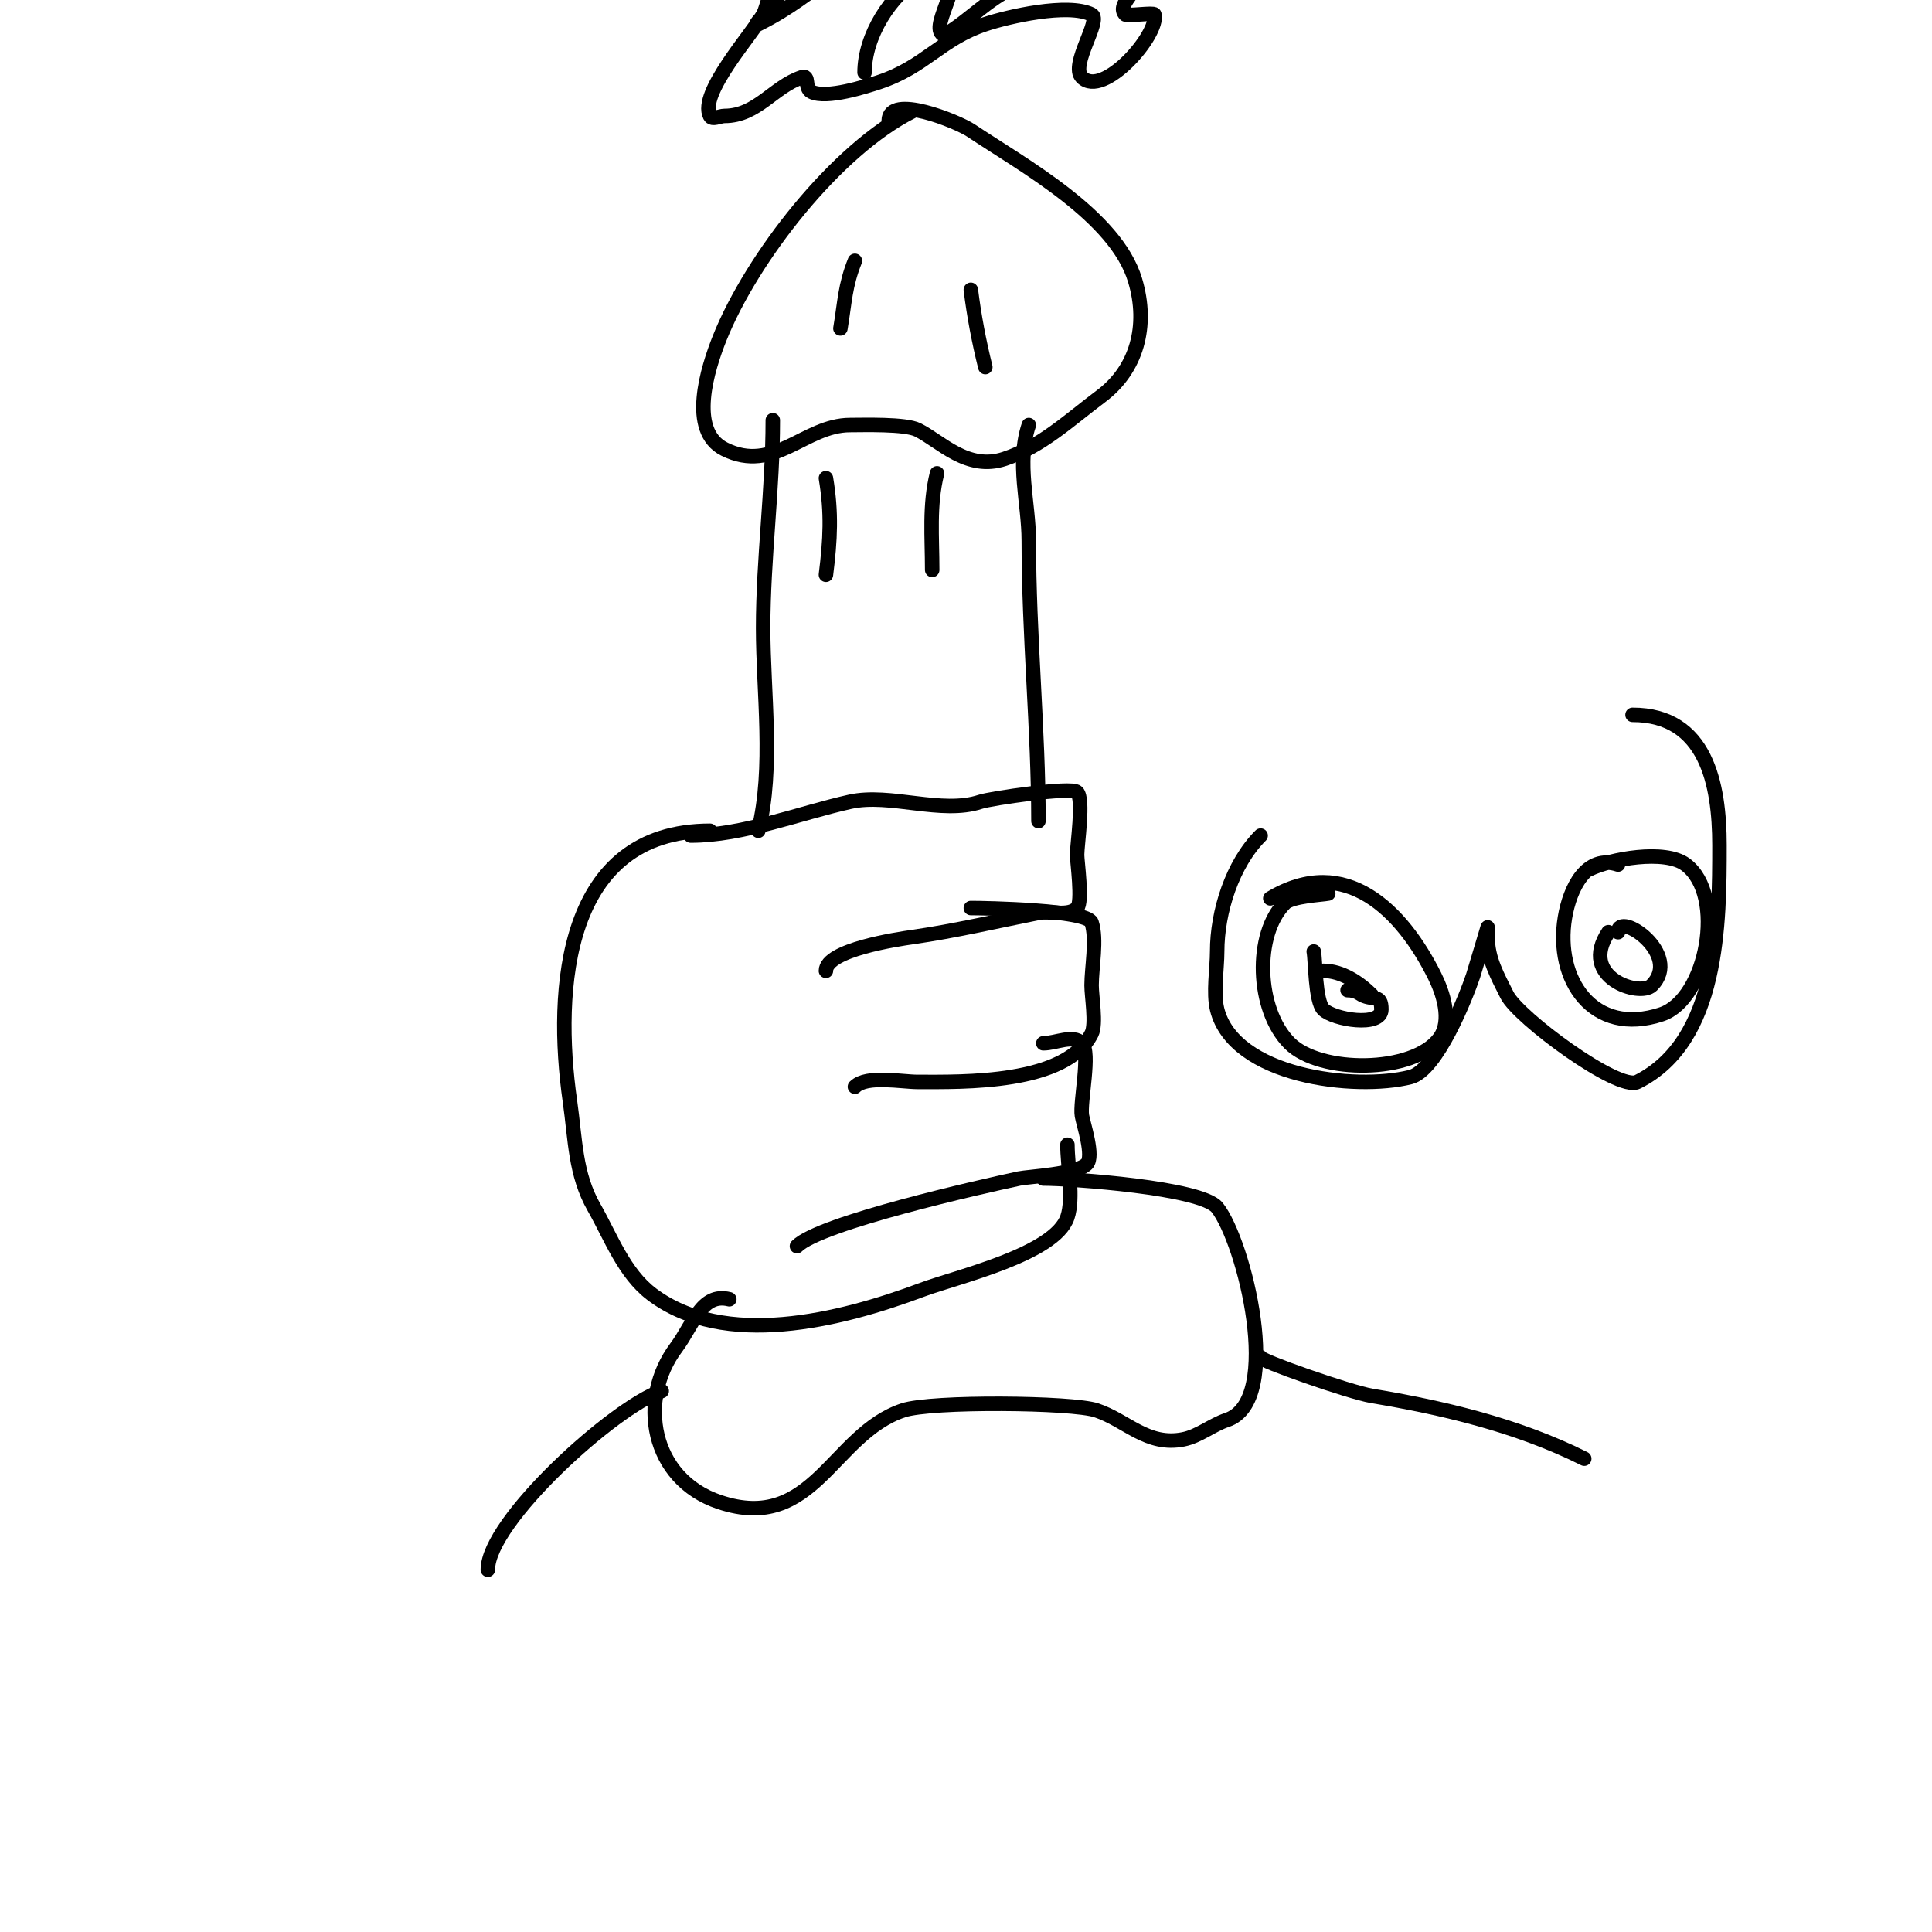 <svg viewBox='0 0 400 400' version='1.1' xmlns='http://www.w3.org/2000/svg' xmlns:xlink='http://www.w3.org/1999/xlink'><g fill='none' stroke='#000000' stroke-width='3' stroke-linecap='round' stroke-linejoin='round'><path d='M157,172c3.25,-12.999 1,-28.607 1,-42c0,-14.303 2,-28.549 2,-43'/><path d='M189,23c-15.824,7.912 -33.338,30.346 -40,47c-2.494,6.234 -6.6,19.2 1,23c10.272,5.136 16.587,-5 26,-5c2.719,0 11.431,-0.284 14,1c4.828,2.414 10.279,8.574 18,6c7.619,-2.54 13.323,-7.993 20,-13c7.308,-5.481 9.857,-14.478 7,-24c-3.983,-13.275 -23.138,-23.759 -34,-31c-2.712,-1.808 -17,-7.698 -17,-2'/><path d='M177,54c-2.059,5.147 -2.08,8.482 -3,14'/><path d='M201,60c0.673,5.384 1.684,10.736 3,16'/><path d='M213,88c-2.608,7.824 0,16.051 0,24c0,19.536 2,39.083 2,58'/><path d='M143,173c10.805,0 22.604,-4.69 33,-7c8.295,-1.843 18.953,2.682 27,0c2.064,-0.688 18.823,-3.177 20,-2c1.44,1.44 0,10.819 0,13c0,1.36 1.193,9.807 0,11c-1.829,1.829 -5.569,0.514 -8,1c-8.62,1.724 -17.433,3.776 -26,5c-3.132,0.447 -18,2.642 -18,7'/><path d='M201,188c3.041,0 24.133,0.398 25,3c1.165,3.495 0,9.318 0,13c0,2.323 1.008,7.984 0,10c-5.279,10.557 -26.671,10 -36,10c-3.304,0 -10.578,-1.422 -13,1'/><path d='M216,216c2.667,0 6.114,-1.886 8,0c1.873,1.873 -0.468,12.193 0,15c0.276,1.654 2.558,8.442 1,10c-2.137,2.137 -12.148,2.603 -14,3c-7.798,1.671 -41.173,9.173 -46,14'/><path d='M221,237c0,4.271 1.33,11.01 0,15c-2.568,7.705 -22.987,12.37 -30,15c-17.434,6.538 -40.997,12.252 -56,1c-5.82,-4.365 -8.518,-11.906 -12,-18c-3.949,-6.911 -3.868,-14.078 -5,-22c-3.335,-23.346 -1.146,-56 29,-56'/><path d='M151,269c-5.794,-1.449 -7.499,5.332 -11,10c-8.002,10.669 -5.352,27.216 9,32c19.471,6.49 23.286,-14.095 38,-19c5.847,-1.949 35,-1.667 40,0c6.267,2.089 10.529,7.494 18,6c3.226,-0.645 5.933,-2.978 9,-4c11.858,-3.953 3.551,-37.062 -2,-44c-3.267,-4.083 -30.19,-6 -36,-6'/><path d='M171,99c1.199,7.194 0.91,12.719 0,20'/><path d='M194,98c-1.648,6.592 -1,13.178 -1,20'/><path d='M179,15c0,-7.453 5.295,-16.168 12,-20c1.688,-0.964 3.626,-4.374 5,-3c4.023,4.023 -3.231,12.769 -1,15c0.236,0.236 0.714,0.172 1,0c4.846,-2.907 9.607,-8.202 15,-10c7.16,-2.387 16.297,-2 24,-2c0.333,0 1,-0.333 1,0c0,2.848 -5.014,5.986 -3,8c0.365,0.365 5.889,-0.446 6,0c1.031,4.126 -10.592,17.408 -15,13c-2.552,-2.552 4.174,-11.913 2,-13c-4.873,-2.436 -17.339,0.446 -22,2c-9.276,3.092 -12.407,8.802 -22,12c-2.632,0.877 -10.908,3.546 -14,2c-1.546,-0.773 -0.271,-3.576 -2,-3c-5.864,1.955 -9.252,8 -16,8c-1,0 -2.553,0.894 -3,0c-2.358,-4.715 8.738,-16.929 11,-21c0.944,-1.699 1.056,-5 3,-5c2.687,0 -6.404,8.202 -4,7c13.878,-6.939 13.923,-13 31,-13'/><path d='M137,288c-9.717,3.239 -36,26.906 -36,37'/><path d='M261,281c-0.565,0.565 18.438,7.24 23,8c14.359,2.393 29.979,5.99 44,13'/><path d='M261,173c-5.843,5.843 -9,15.759 -9,24c0,3.522 -0.86,8.558 0,12c3.478,13.911 28.509,16.873 40,14c5.513,-1.378 11.576,-16.727 13,-21c0.203,-0.609 3,-10 3,-10c0,0 0,1.333 0,2c0,4.501 2.028,8.056 4,12c2.346,4.692 23.039,19.981 27,18c16.949,-8.475 17,-33.021 17,-49c0,-12.676 -2.738,-27 -18,-27'/><path d='M272,197c0.373,1.866 0.283,10.283 2,12c2.096,2.096 12,3.748 12,0c0,-3.257 -1.6,-1.8 -4,-3c-0.514,-0.257 -1.225,-1 -3,-1'/><path d='M274,201c3.727,0 7.365,2.365 10,5'/><path d='M333,193c-6.25,9.375 6.509,13.491 9,11c6.411,-6.411 -7,-15.533 -7,-11'/><path d='M335,179c-6.586,-2.195 -9.985,4.912 -11,11c-2.122,12.734 5.777,24.741 20,20c9.375,-3.125 13.476,-24.643 5,-31c-4.287,-3.215 -15.65,-1.175 -20,1'/><path d='M275,185c-1.285,0.257 -7.539,0.539 -9,2c-6.378,6.378 -5.94,22.06 1,29c6.294,6.294 25.558,6.256 31,-1c2.77,-3.693 0.671,-9.659 -1,-13c-6.729,-13.458 -18.431,-25.341 -34,-16'/></g>
</svg>